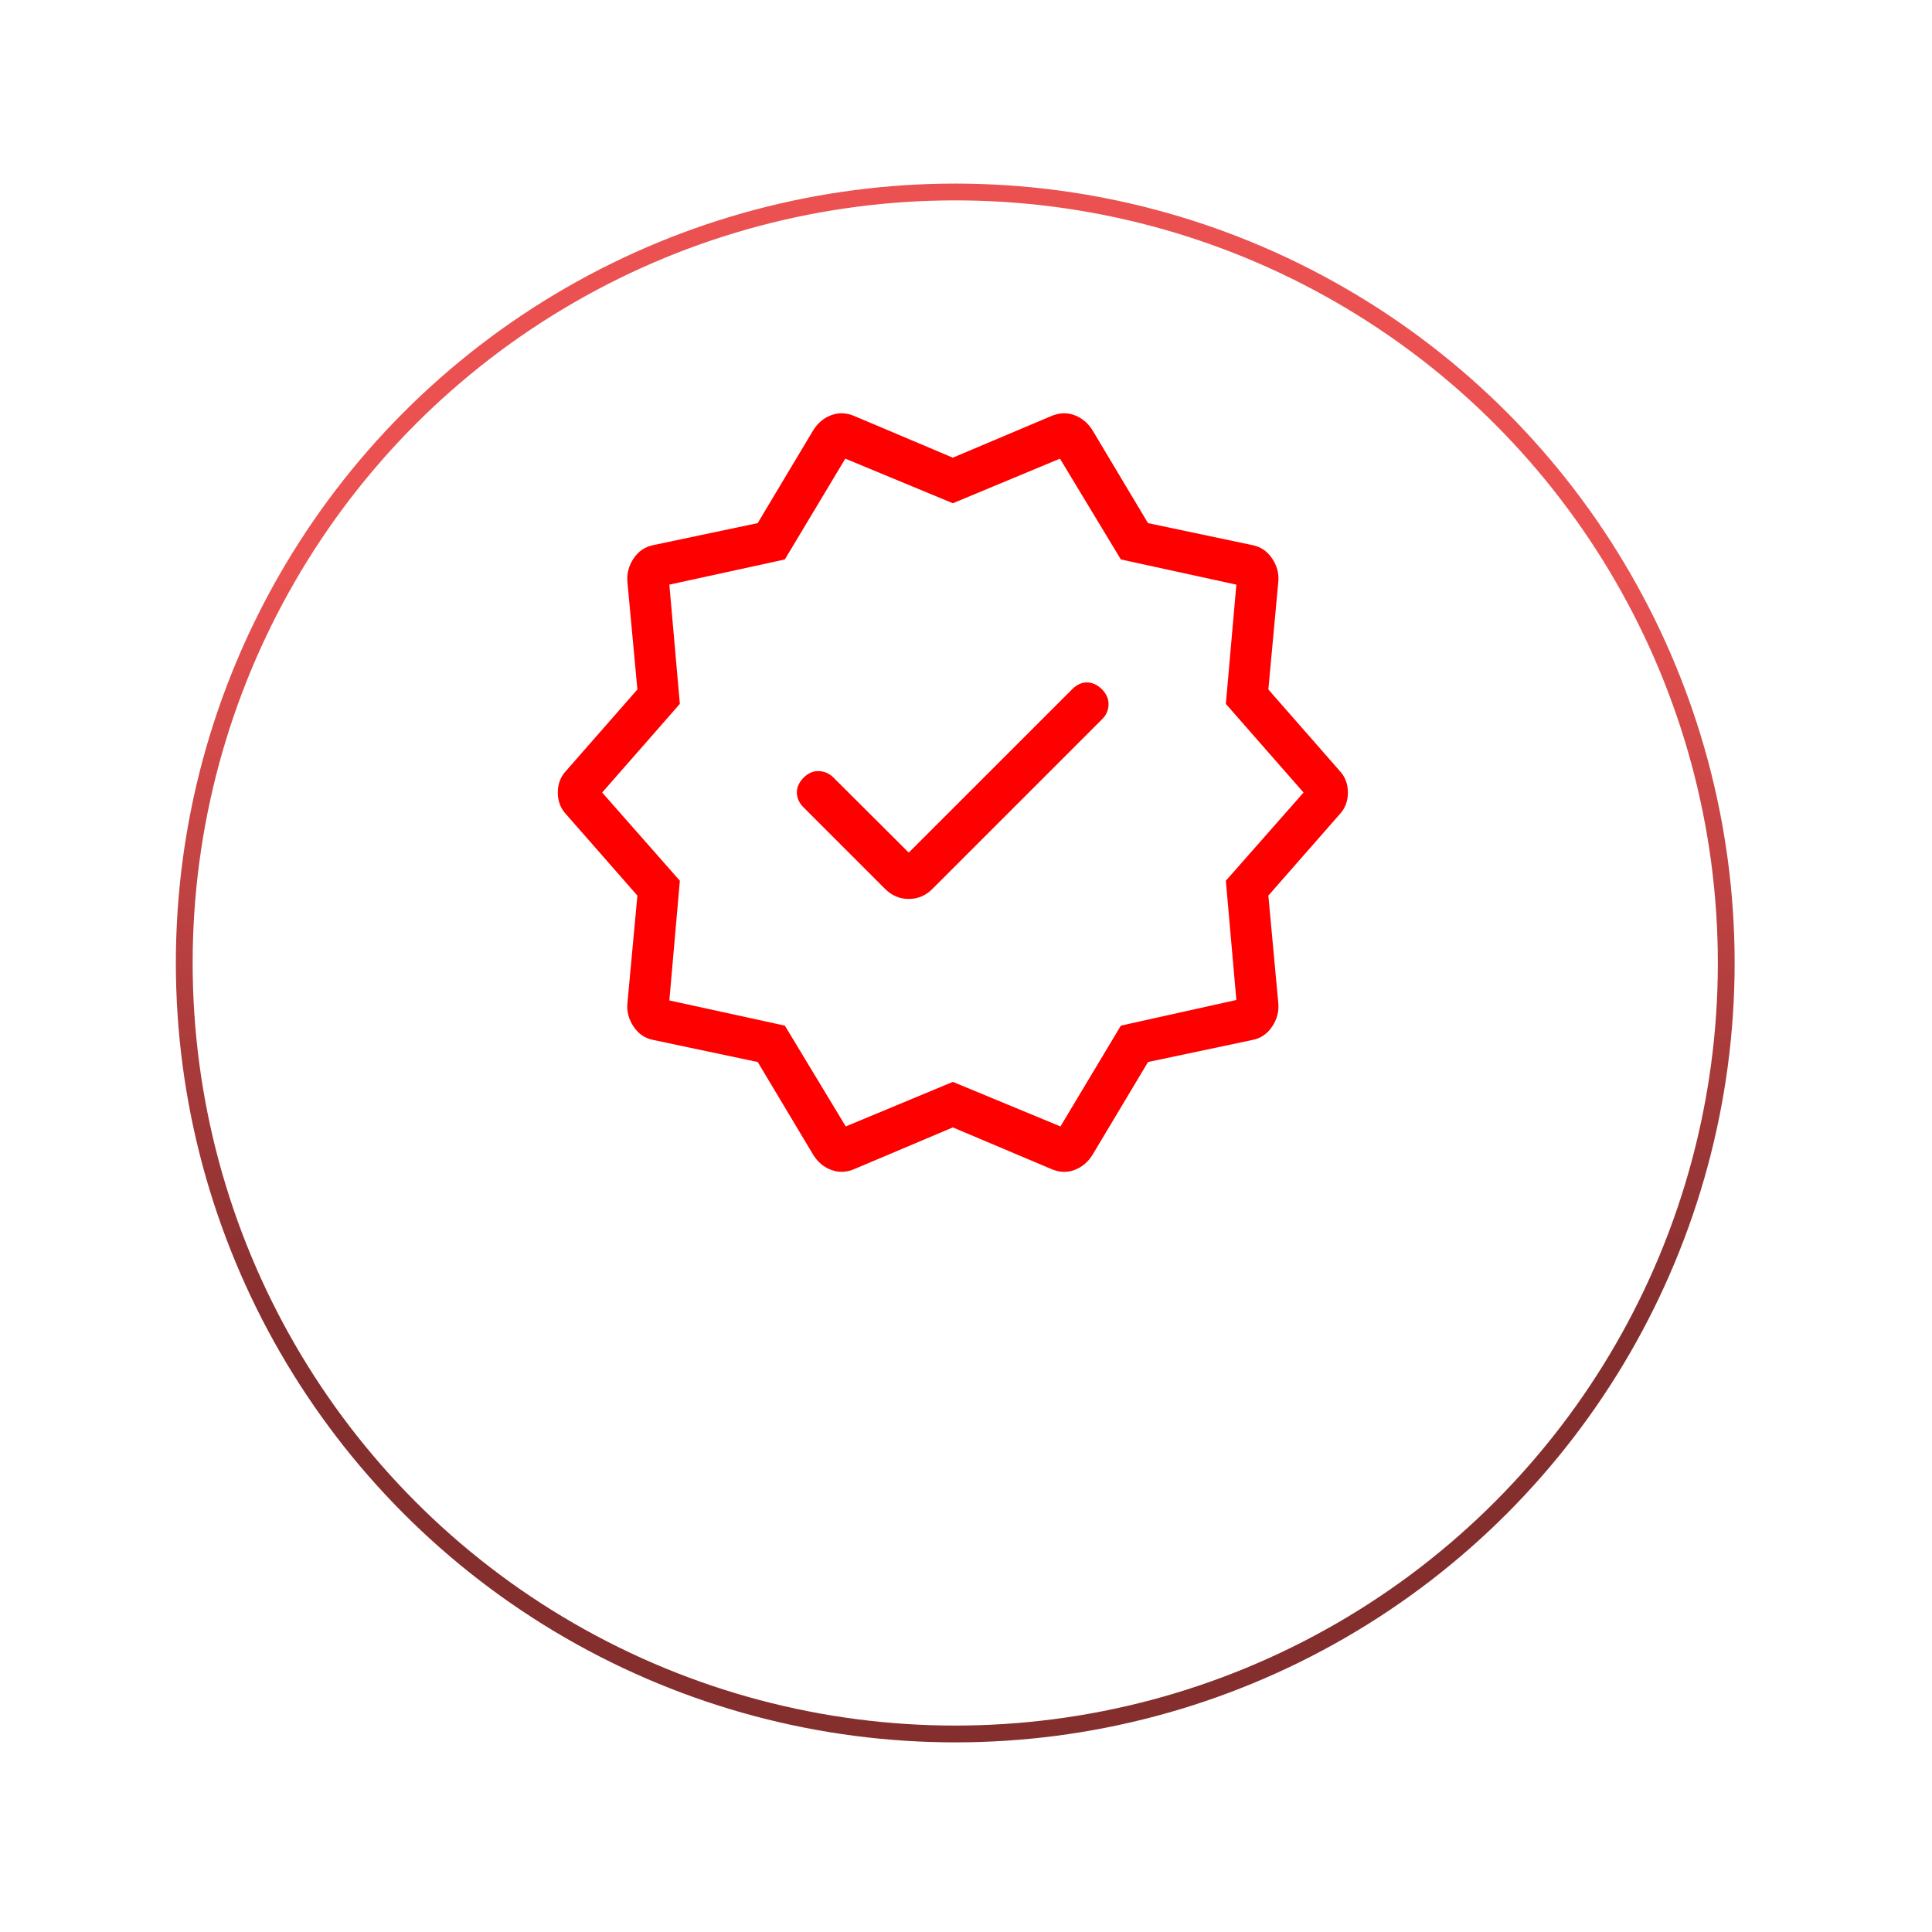 <svg width="46" height="46" viewBox="0 0 46 46" fill="none" xmlns="http://www.w3.org/2000/svg">
<g filter="url(#filter0_d_901_4411)">
<circle cx="22.744" cy="18.928" r="18.557" fill="white"/>
<circle cx="22.744" cy="18.928" r="18.357" stroke="url(#paint0_linear_901_4411)" stroke-width="0.4"/>
</g>
<path d="M21.637 20.3L19.841 18.51C19.748 18.417 19.634 18.367 19.5 18.36C19.366 18.354 19.243 18.406 19.133 18.516C19.027 18.623 18.973 18.741 18.973 18.87C18.973 19 19.027 19.118 19.133 19.224L21.071 21.162C21.233 21.324 21.422 21.404 21.637 21.404C21.853 21.404 22.041 21.324 22.203 21.162L26.241 17.124C26.339 17.027 26.39 16.912 26.394 16.78C26.399 16.648 26.348 16.526 26.241 16.416C26.131 16.306 26.012 16.25 25.884 16.248C25.756 16.246 25.638 16.3 25.528 16.41L21.637 20.3ZM19.357 27.486L18.041 25.286L15.56 24.762C15.362 24.726 15.203 24.619 15.085 24.442C14.967 24.266 14.919 24.079 14.939 23.88L15.176 21.324L13.493 19.404C13.352 19.26 13.281 19.082 13.281 18.87C13.281 18.659 13.352 18.481 13.493 18.336L15.176 16.416L14.939 13.861C14.919 13.662 14.968 13.474 15.085 13.298C15.203 13.122 15.362 13.016 15.56 12.978L18.04 12.455L19.356 10.255C19.464 10.077 19.609 9.953 19.791 9.885C19.973 9.817 20.162 9.826 20.356 9.912L22.687 10.897L25.017 9.912C25.213 9.826 25.401 9.817 25.583 9.885C25.765 9.953 25.91 10.077 26.018 10.255L27.333 12.455L29.814 12.978C30.013 13.016 30.171 13.122 30.289 13.298C30.407 13.474 30.456 13.662 30.435 13.861L30.199 16.416L31.881 18.336C32.023 18.481 32.093 18.659 32.093 18.87C32.093 19.082 32.023 19.26 31.881 19.405L30.199 21.324L30.435 23.879C30.455 24.079 30.407 24.266 30.289 24.442C30.171 24.619 30.013 24.726 29.814 24.762L27.334 25.286L26.018 27.486C25.91 27.664 25.765 27.788 25.583 27.856C25.401 27.925 25.213 27.916 25.018 27.828L22.687 26.843L20.357 27.828C20.162 27.915 19.973 27.924 19.791 27.855C19.609 27.787 19.464 27.664 19.356 27.485M20.137 26.82L22.687 25.759L25.249 26.82L26.687 24.42L29.437 23.809L29.187 20.97L31.037 18.87L29.187 16.759L29.437 13.92L26.687 13.32L25.237 10.92L22.687 11.982L20.126 10.92L18.687 13.32L15.937 13.92L16.187 16.759L14.337 18.87L16.187 20.97L15.937 23.82L18.687 24.42L20.137 26.82Z" fill="#FF0000"/>
<defs>
<filter id="filter0_d_901_4411" x="0.188" y="0.371" width="45.113" height="45.113" filterUnits="userSpaceOnUse" color-interpolation-filters="sRGB">
<feFlood flood-opacity="0" result="BackgroundImageFix"/>
<feColorMatrix in="SourceAlpha" type="matrix" values="0 0 0 0 0 0 0 0 0 0 0 0 0 0 0 0 0 0 127 0" result="hardAlpha"/>
<feOffset dy="4"/>
<feGaussianBlur stdDeviation="2"/>
<feComposite in2="hardAlpha" operator="out"/>
<feColorMatrix type="matrix" values="0 0 0 0 0 0 0 0 0 0 0 0 0 0 0 0 0 0 0.25 0"/>
<feBlend mode="normal" in2="BackgroundImageFix" result="effect1_dropShadow_901_4411"/>
<feBlend mode="normal" in="SourceGraphic" in2="effect1_dropShadow_901_4411" result="shape"/>
</filter>
<linearGradient id="paint0_linear_901_4411" x1="22.744" y1="9.6" x2="22.744" y2="27.661" gradientUnits="userSpaceOnUse">
<stop stop-color="#EB5151"/>
<stop offset="1" stop-color="#852E2E"/>
</linearGradient>
</defs>
</svg>
